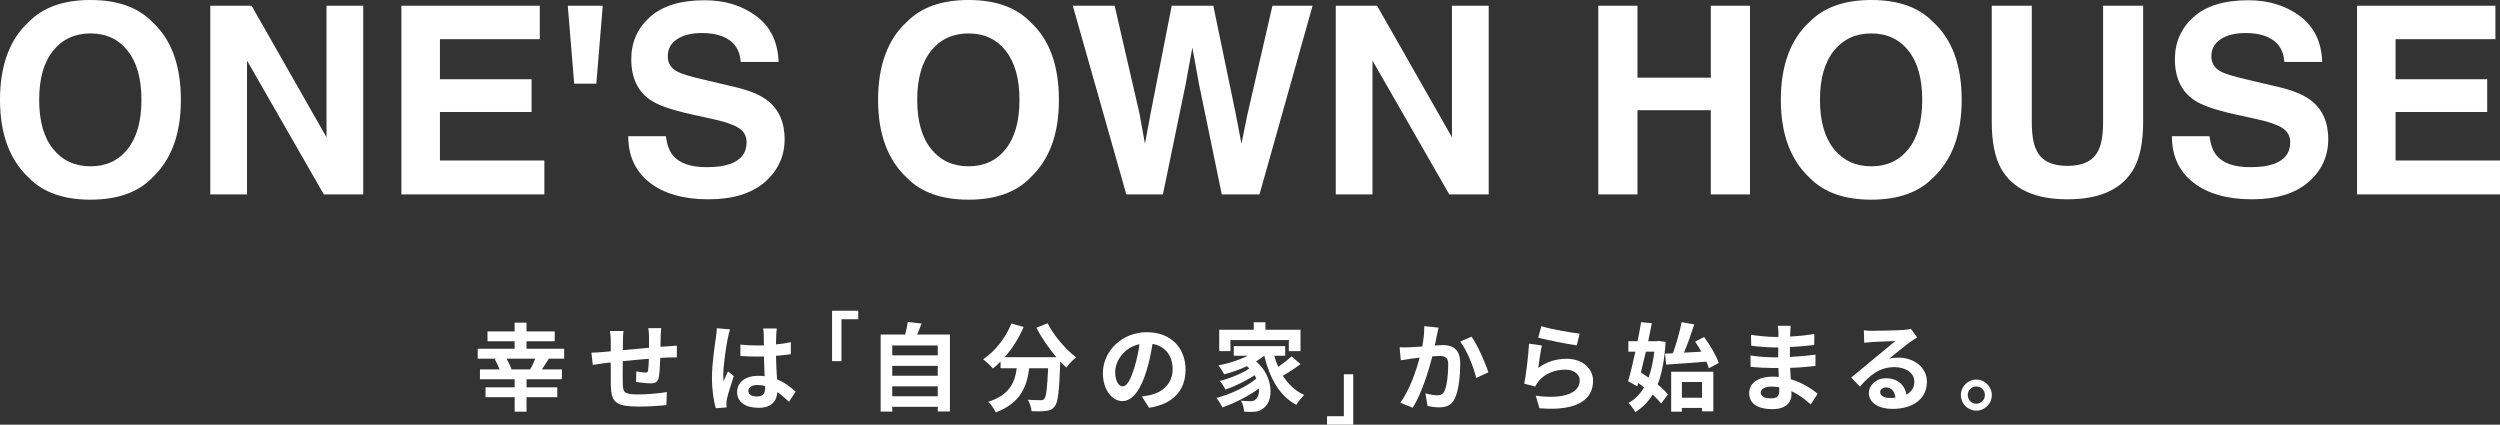 <?xml version="1.0" encoding="UTF-8"?><svg xmlns="http://www.w3.org/2000/svg" viewBox="0 0 886.95 150.67"><rect x="0" y="0" width="886.95" height="150.67" fill="#333333" stroke="none"/><defs><style>.d{fill:#fff;}</style></defs><g id="a"/><g id="b"><g id="c"><g><g><path class="d" d="M194.72,127.25c-.85,1.36-1.7,2.72-2.48,3.81h7.11v3.5h-12.54v2.86h10.91v3.5h-10.91v5.13h-4.22v-5.13h-10.33v-3.5h10.33v-2.86h-12.31v-3.5h6.97c-.41-1.12-1.09-2.52-1.7-3.6l.71-.2h-6.77v-3.54h13.09v-2.65h-9.62v-3.5h9.62v-3.09h4.22v3.09h10v3.5h-10v2.65h13.36v3.54h-5.44Zm-6.63,3.81c.65-1.09,1.29-2.52,1.8-3.81h-10.2c.75,1.26,1.46,2.75,1.77,3.81h6.63Z"/><path class="d" d="M234.39,119.37c-.03,1.33-.03,2.55-.07,3.67,.92-.07,1.77-.14,2.55-.17,.95-.07,2.28-.14,3.26-.24v4.18c-.58-.03-2.38,0-3.26,.03-.75,.03-1.63,.07-2.62,.14-.1,2.58-.24,5.37-.51,6.8-.37,1.8-1.22,2.24-2.96,2.24-1.22,0-3.94-.34-5.13-.51l.1-3.77c1.05,.24,2.45,.44,3.13,.44s.99-.14,1.05-.78c.14-.92,.24-2.48,.27-4.11-3.03,.24-6.36,.54-9.25,.85-.03,3.13-.07,6.26,0,7.72,.07,3.33,.37,4.08,5.47,4.08,3.33,0,7.62-.41,10.17-.85l-.17,4.62c-2.28,.27-6.46,.54-9.69,.54-8.81,0-9.86-1.84-10.03-7.72-.03-1.46-.03-4.76-.03-7.92-.92,.1-1.7,.17-2.28,.24-1.09,.14-3.2,.48-4.08,.61l-.48-4.35c.99,0,2.55-.07,4.28-.24,.61-.07,1.5-.14,2.58-.24v-3.43c0-1.39-.1-2.55-.27-3.77h4.79c-.17,1.16-.2,2.11-.2,3.54,0,.78-.03,1.94-.03,3.26,2.89-.27,6.19-.58,9.28-.85v-3.84c0-.85-.14-2.45-.24-3.13h4.56c-.07,.54-.17,2.04-.2,2.96Z"/><path class="d" d="M258.23,119.88c-.51,2.28-1.63,9.76-1.63,13.16,0,.68,.03,1.53,.14,2.21,.44-1.19,1.02-2.35,1.53-3.5l2.07,1.7c-.95,2.79-2.04,6.26-2.45,8.09-.1,.48-.17,1.22-.17,1.6,0,.34,.03,.92,.07,1.39l-3.84,.31c-.71-2.38-1.36-6.26-1.36-10.88,0-5.13,1.02-11.56,1.39-14.18,.14-.95,.31-2.24,.34-3.33l4.69,.41c-.27,.68-.68,2.41-.78,3.03Zm17.17-1.19c-.03,.75-.07,2.01-.1,3.5,1.87-.17,3.64-.44,5.27-.78v4.25c-1.63,.24-3.4,.44-5.27,.58,.07,3.3,.24,6.02,.37,8.33,2.82,1.16,4.96,2.89,6.6,4.39l-2.35,3.57c-1.43-1.33-2.79-2.52-4.15-3.43-.2,3.26-2.04,5.58-6.63,5.58s-7.62-1.97-7.62-5.54,2.92-5.81,7.55-5.81c.78,0,1.53,.03,2.21,.14-.07-2.11-.2-4.59-.24-7-.82,.03-1.63,.03-2.41,.03-2.01,0-3.94-.07-5.95-.2v-4.05c1.94,.2,3.91,.31,5.95,.31,.78,0,1.6,0,2.38-.03,0-1.67-.03-3.06-.03-3.77,0-.51-.1-1.56-.24-2.24h4.86c-.1,.65-.17,1.46-.2,2.21Zm-6.73,21.96c2.07,0,2.79-1.09,2.79-3.09v-.61c-.88-.24-1.8-.37-2.72-.37-1.94,0-3.23,.82-3.23,2.11,0,1.39,1.36,1.97,3.16,1.97Z"/><path class="d" d="M304.49,110.24v3.02h-5.96v14.87h-3.33v-17.89h9.3Z"/><path class="d" d="M337.02,118.69v27.3h-4.32v-1.67h-16.15v1.7h-4.11v-27.33h8.7c.37-1.46,.75-3.09,.92-4.45l4.9,.54c-.51,1.36-1.05,2.69-1.6,3.91h11.66Zm-20.47,3.88v3.5h16.15v-3.5h-16.15Zm0,7.24v3.5h16.15v-3.5h-16.15Zm16.15,10.78v-3.54h-16.15v3.54h16.15Z"/><path class="d" d="M371.67,114.68c2.14,4.32,6.39,9.25,10.1,12.1-1.09,.85-2.65,2.48-3.43,3.64-.71-.65-1.43-1.39-2.18-2.18v.24c-.37,10.27-.78,14.28-1.97,15.71-.85,1.09-1.77,1.43-3.09,1.6-1.16,.17-3.13,.17-5.13,.1-.07-1.22-.61-2.92-1.33-4.08,1.87,.14,3.64,.17,4.49,.17,.61,0,.99-.07,1.36-.48,.68-.71,1.05-3.74,1.36-10.84h-6.7c-.85,6.53-3.06,12.34-11.86,15.64-.51-1.16-1.7-2.82-2.69-3.74,7.68-2.48,9.45-6.94,10.13-11.9h-5.75v-2.38c-.88,.92-1.8,1.73-2.72,2.45-.75-.92-2.48-2.55-3.47-3.26,4.25-2.86,7.99-7.55,10.03-12.71l4.35,1.26c-1.67,3.91-4.05,7.65-6.73,10.71h18.36c-2.69-3.13-5.24-6.87-7.11-10.44l3.98-1.6Z"/><path class="d" d="M407.67,144.69l-2.55-4.05c1.29-.14,2.24-.34,3.16-.54,4.35-1.02,7.75-4.15,7.75-9.11,0-4.69-2.55-8.19-7.14-8.98-.48,2.89-1.05,6.02-2.04,9.21-2.04,6.87-4.96,11.08-8.67,11.08s-6.9-4.15-6.9-9.89c0-7.85,6.8-14.55,15.6-14.55s13.73,5.85,13.73,13.26-4.39,12.24-12.95,13.56Zm-9.35-7.62c1.43,0,2.75-2.14,4.15-6.73,.78-2.52,1.43-5.41,1.8-8.23-5.61,1.16-8.63,6.12-8.63,9.86,0,3.43,1.36,5.1,2.69,5.1Z"/><path class="d" d="M461.39,129.19c-1.94,1.46-4.28,2.99-6.25,4.11,1.87,2.99,4.39,5.41,7.58,6.83-.88,.78-2.18,2.38-2.82,3.5-6.05-3.23-9.42-9.49-11.36-17.41h-.07c-.85,.71-1.8,1.36-2.82,1.97,6.39,5.58,6.15,14.04,2.79,16.49-1.26,1.09-2.38,1.43-4.15,1.43-.85,.03-1.9,0-2.89-.07-.07-1.12-.41-2.75-1.16-3.88,1.29,.1,2.38,.17,3.26,.17s1.5-.1,2.04-.71c.78-.61,1.26-2.01,1.12-3.81-3.71,2.72-8.74,5.27-12.99,6.73-.48-1.02-1.36-2.48-2.11-3.37,4.9-1.22,10.81-4.01,14.18-6.87-.2-.41-.41-.82-.65-1.19-2.89,1.94-7.07,3.98-10.3,5.1-.44-.88-1.29-2.28-2.04-3.06,3.43-.82,7.96-2.69,10.5-4.42-.27-.27-.54-.54-.85-.82-2.58,1.19-5.37,2.18-8.06,2.89-.41-.78-1.43-2.38-2.07-3.16,3.64-.71,7.41-1.9,10.4-3.43h-4.96v-3.4h18.26v3.4h-3.88c.37,1.36,.85,2.69,1.39,3.94,1.7-1.16,3.5-2.55,4.73-3.71l3.16,2.72Zm-24.85-4.62h-3.98v-7.58h12.24v-2.65h4.15v2.65h12.44v7.58h-4.15v-3.91h-20.7v3.91Z"/><path class="d" d="M470.81,150.67v-3.02h5.96v-14.87h3.33v17.89h-9.3Z"/><path class="d" d="M509.76,119.06c-.24,1.02-.48,2.28-.71,3.5,1.12-.07,2.14-.14,2.86-.14,3.6,0,6.15,1.6,6.15,6.49,0,4.01-.48,9.52-1.94,12.48-1.12,2.38-3.03,3.13-5.58,3.13-1.33,0-2.92-.24-4.08-.48l-.75-4.49c1.33,.37,3.26,.71,4.18,.71,1.12,0,2.01-.34,2.55-1.46,.92-1.94,1.36-6.05,1.36-9.42,0-2.72-1.16-3.09-3.3-3.09-.54,0-1.39,.07-2.35,.14-1.29,5.17-3.81,13.22-6.94,18.22l-4.42-1.77c3.3-4.45,5.64-11.32,6.87-15.98-1.22,.14-2.28,.27-2.92,.34-.95,.17-2.75,.41-3.77,.58l-.41-4.62c1.22,.1,2.38,.03,3.64,0,1.05-.03,2.65-.14,4.39-.27,.48-2.58,.75-5.07,.71-7.21l5.07,.51c-.2,.88-.44,1.97-.61,2.82Zm18.29,13.02l-4.32,2.01c-.88-3.77-3.3-9.93-5.71-12.92l4.05-1.73c2.11,2.92,4.96,9.42,5.98,12.65Z"/><path class="d" d="M545.74,130.52c3.09-2.24,6.46-3.23,10.03-3.23,5.95,0,9.42,3.67,9.42,7.79,0,6.19-4.9,10.95-19.04,9.76l-1.29-4.45c10.2,1.39,15.6-1.09,15.6-5.41,0-2.21-2.11-3.84-5.07-3.84-3.84,0-7.31,1.43-9.45,4.01-.61,.75-.95,1.29-1.26,1.97l-3.91-.99c.68-3.33,1.46-10,1.7-14.21l4.56,.65c-.44,1.87-1.05,6.02-1.29,7.96Zm14.69-12.14l-1.02,4.15c-3.43-.44-11.01-2.04-13.67-2.72l1.09-4.08c3.23,1.02,10.64,2.31,13.6,2.65Z"/><path class="d" d="M590.92,121.34c-.37,6.19-1.29,11.12-2.82,15.06,1.5,1.22,2.79,2.45,3.64,3.54l-2.41,3.23c-.71-.95-1.77-2.07-2.99-3.2-1.6,2.62-3.64,4.66-6.15,6.22-.58-1.02-1.67-2.48-2.45-3.23,2.24-1.19,4.11-3.06,5.54-5.54-.68-.54-1.39-1.09-2.07-1.56l-.34,1.19-3.26-1.77c.82-2.79,1.73-6.56,2.58-10.51h-2.48v-3.71h3.26c.48-2.35,.92-4.66,1.26-6.77l3.81,.37c-.37,2.01-.82,4.18-1.29,6.39h3.09l.68-.1,2.41,.37Zm-7,3.43c-.58,2.55-1.19,5.07-1.77,7.38,.88,.54,1.8,1.16,2.72,1.8,.99-2.62,1.63-5.71,2.04-9.18h-2.99Zm9.59,.58c1.22-3.33,2.45-7.72,3.09-11.05l4.49,.78c-1.09,3.37-2.38,7.07-3.64,10.03,1.97-.1,4.05-.24,6.15-.34-.71-1.26-1.46-2.48-2.21-3.57l3.2-1.63c2.11,2.86,4.35,6.63,5.17,9.21l-3.5,1.87c-.2-.71-.48-1.5-.85-2.35-5.07,.41-10.4,.78-14.28,1.05l-.41-3.88,2.79-.14Zm-.61,6.53h14.96v14.04h-4.01v-1.19h-7.14v1.33h-3.81v-14.18Zm3.81,3.64v5.58h7.14v-5.58h-7.14Z"/><path class="d" d="M635.12,118.01c-.03,.34-.03,.85-.03,1.39,2.79-.14,5.61-.41,8.6-.92l-.03,3.91c-2.24,.27-5.34,.58-8.63,.75v3.5c3.43-.17,6.32-.44,9.08-.82l-.03,4.01c-3.06,.34-5.71,.58-8.98,.68,.07,1.29,.14,2.69,.24,4.05,4.28,1.22,7.55,3.5,9.52,5.13l-2.45,3.81c-1.84-1.7-4.15-3.5-6.87-4.73,.03,.48,.03,.88,.03,1.26,0,2.89-2.21,5.13-6.7,5.13-5.44,0-8.3-2.07-8.3-5.68s3.16-5.85,8.4-5.85c.71,0,1.43,.03,2.11,.1-.07-1.05-.1-2.14-.14-3.16h-1.77c-1.97,0-5.85-.17-8.09-.44l-.03-4.01c2.21,.41,6.39,.65,8.19,.65h1.63c0-1.12,0-2.35,.03-3.5h-1.26c-2.14,0-6.08-.31-8.33-.61l-.1-3.88c2.45,.41,6.32,.75,8.4,.75h1.33v-1.6c0-.65-.07-1.7-.2-2.35h4.59c-.1,.68-.17,1.53-.2,2.41Zm-6.87,23.32c1.8,0,2.99-.51,2.99-2.48,0-.37,0-.85-.03-1.46-.92-.14-1.84-.24-2.79-.24-2.41,0-3.74,.95-3.74,2.11,0,1.29,1.22,2.07,3.57,2.07Z"/><path class="d" d="M664.36,117.36c1.8,0,9.08-.14,11.01-.31,1.39-.14,2.18-.24,2.58-.37l2.21,3.03c-.78,.51-1.6,.99-2.38,1.56-1.84,1.29-5.41,4.28-7.55,5.98,1.12-.27,2.14-.37,3.23-.37,5.78,0,10.17,3.6,10.17,8.57,0,5.37-4.08,9.62-12.31,9.62-4.73,0-8.29-2.18-8.29-5.58,0-2.75,2.48-5.3,6.08-5.3,4.22,0,6.77,2.58,7.24,5.81,1.87-.99,2.82-2.55,2.82-4.62,0-3.06-3.06-5.13-7.07-5.13-5.2,0-8.6,2.75-12.24,6.9l-3.09-3.2c2.41-1.94,6.53-5.41,8.53-7.07,1.9-1.56,5.44-4.42,7.11-5.88-1.73,.03-6.42,.24-8.23,.34-.92,.07-2.01,.17-2.79,.27l-.14-4.42c.95,.14,2.14,.17,3.09,.17Zm6.12,23.83c.71,0,1.36-.03,1.97-.1-.2-2.21-1.46-3.64-3.3-3.64-1.29,0-2.11,.78-2.11,1.63,0,1.26,1.39,2.11,3.43,2.11Z"/><path class="d" d="M706.66,140.17c0,3.03-2.45,5.51-5.51,5.51s-5.47-2.48-5.47-5.51,2.48-5.51,5.47-5.51,5.51,2.48,5.51,5.51Zm-2.45,0c0-1.7-1.36-3.06-3.06-3.06s-3.03,1.36-3.03,3.06,1.39,3.06,3.03,3.06,3.06-1.36,3.06-3.06Z"/></g><g><path class="d" d="M54.04,63.03c-5.06,5.21-12.37,7.81-21.93,7.81s-16.88-2.6-21.93-7.81C3.39,56.64,0,47.44,0,35.42S3.39,13.96,10.17,7.81C15.23,2.6,22.54,0,32.11,0s16.88,2.6,21.93,7.81c6.75,6.15,10.13,15.35,10.13,27.61s-3.38,21.22-10.13,27.61Zm-8.74-10.17c3.25-4.09,4.88-9.9,4.88-17.44s-1.63-13.31-4.88-17.41c-3.25-4.1-7.65-6.15-13.19-6.15s-9.96,2.04-13.26,6.13c-3.3,4.09-4.95,9.9-4.95,17.44s1.65,13.35,4.95,17.44c3.3,4.09,7.72,6.13,13.26,6.13s9.94-2.04,13.19-6.13Z"/><path class="d" d="M74.61,2.04h14.66l26.57,46.67V2.04h13.03V68.98h-13.98l-27.25-47.49v47.49h-13.03V2.04Z"/><path class="d" d="M191.5,13.9h-35.42v14.21h32.51v11.62h-32.51v17.21h37.05v12.03h-50.72V2.04h49.09V13.9Z"/><path class="d" d="M213.84,2.04l-2.27,27.65h-7.86l-2.27-27.65h12.4Z"/><path class="d" d="M236.22,48.32c.43,3.06,1.28,5.34,2.55,6.86,2.32,2.76,6.29,4.13,11.92,4.13,3.37,0,6.11-.36,8.21-1.09,3.99-1.39,5.98-3.98,5.98-7.77,0-2.21-.98-3.92-2.93-5.13-1.95-1.18-5.05-2.23-9.29-3.13l-7.25-1.59c-7.12-1.57-12.02-3.28-14.68-5.13-4.51-3.09-6.77-7.92-6.77-14.49,0-5.99,2.21-10.97,6.62-14.94C235,2.07,241.48,.09,250.03,.09c7.14,0,13.23,1.87,18.27,5.61,5.04,3.74,7.68,9.17,7.93,16.28h-13.44c-.25-4.03-2.05-6.89-5.4-8.58-2.24-1.12-5.01-1.68-8.33-1.68-3.69,0-6.64,.73-8.85,2.18s-3.3,3.48-3.3,6.08c0,2.39,1.09,4.18,3.26,5.36,1.4,.79,4.36,1.71,8.89,2.77l11.75,2.77c5.15,1.21,9.01,2.83,11.58,4.86,3.99,3.15,5.98,7.7,5.98,13.67s-2.36,11.19-7.09,15.24-11.41,6.06-20.03,6.06-15.74-1.99-20.79-5.97c-5.05-3.98-7.57-9.45-7.57-16.42h13.35Z"/><path class="d" d="M365.55,63.03c-5.06,5.21-12.37,7.81-21.93,7.81s-16.88-2.6-21.93-7.81c-6.78-6.39-10.17-15.59-10.17-27.61s3.39-21.46,10.17-27.61c5.06-5.21,12.37-7.81,21.93-7.81s16.88,2.6,21.93,7.81c6.75,6.15,10.13,15.35,10.13,27.61s-3.38,21.22-10.13,27.61Zm-8.74-10.17c3.25-4.09,4.88-9.9,4.88-17.44s-1.63-13.31-4.88-17.41c-3.25-4.1-7.65-6.15-13.19-6.15s-9.96,2.04-13.26,6.13c-3.3,4.09-4.95,9.9-4.95,17.44s1.65,13.35,4.95,17.44c3.3,4.09,7.72,6.13,13.26,6.13s9.94-2.04,13.19-6.13Z"/><path class="d" d="M395.45,2.04l8.84,38.33,1.92,10.67,1.93-10.45,7.56-38.55h14.76l7.95,38.32,2.04,10.67,2.07-10.26,8.92-38.74h14.24l-18.83,66.93h-13.39l-8.08-39.14-2.36-12.94-2.36,12.94-8.08,39.14h-12.99L380.61,2.04h14.85Z"/><path class="d" d="M473.9,2.04h14.66l26.57,46.67V2.04h13.03V68.98h-13.98l-27.25-47.49v47.49h-13.03V2.04Z"/><path class="d" d="M567.04,68.98V2.04h13.9V27.56h26.02V2.04h13.9V68.98h-13.9v-29.88h-26.02v29.88h-13.9Z"/><path class="d" d="M685.83,63.03c-5.06,5.21-12.37,7.81-21.93,7.81s-16.88-2.6-21.93-7.81c-6.78-6.39-10.17-15.59-10.17-27.61s3.39-21.46,10.17-27.61c5.06-5.21,12.37-7.81,21.93-7.81s16.88,2.6,21.93,7.81c6.75,6.15,10.13,15.35,10.13,27.61s-3.38,21.22-10.13,27.61Zm-8.74-10.17c3.25-4.09,4.88-9.9,4.88-17.44s-1.63-13.31-4.88-17.41c-3.25-4.1-7.65-6.15-13.19-6.15s-9.96,2.04-13.26,6.13-4.95,9.9-4.95,17.44,1.65,13.35,4.95,17.44,7.72,6.13,13.26,6.13,9.94-2.04,13.19-6.13Z"/><path class="d" d="M706.63,2.04h14.21V43.15c0,4.6,.54,7.96,1.63,10.07,1.69,3.75,5.37,5.63,11.04,5.63s9.31-1.88,11-5.63c1.08-2.12,1.63-5.47,1.63-10.07V2.04h14.21V43.19c0,7.11-1.1,12.65-3.31,16.62-4.11,7.27-11.95,10.9-23.53,10.9s-19.43-3.63-23.57-10.9c-2.21-3.97-3.31-9.51-3.31-16.62V2.04Z"/><path class="d" d="M783.87,48.32c.43,3.06,1.28,5.34,2.55,6.86,2.32,2.76,6.29,4.13,11.92,4.13,3.37,0,6.11-.36,8.21-1.09,3.99-1.39,5.98-3.98,5.98-7.77,0-2.21-.98-3.92-2.93-5.13-1.95-1.18-5.05-2.23-9.29-3.13l-7.25-1.59c-7.12-1.57-12.02-3.28-14.68-5.13-4.51-3.09-6.77-7.92-6.77-14.49,0-5.99,2.21-10.97,6.62-14.94,4.41-3.97,10.89-5.95,19.45-5.95,7.14,0,13.23,1.87,18.27,5.61,5.04,3.74,7.68,9.17,7.93,16.28h-13.44c-.25-4.03-2.05-6.89-5.4-8.58-2.24-1.12-5.01-1.68-8.33-1.68-3.69,0-6.64,.73-8.85,2.18s-3.31,3.48-3.31,6.08c0,2.39,1.09,4.18,3.26,5.36,1.4,.79,4.36,1.71,8.89,2.77l11.75,2.77c5.15,1.21,9.01,2.83,11.58,4.86,3.99,3.15,5.99,7.7,5.99,13.67s-2.36,11.19-7.09,15.24-11.41,6.06-20.03,6.06-15.74-1.99-20.79-5.97c-5.05-3.98-7.57-9.45-7.57-16.42h13.35Z"/><path class="d" d="M885.32,13.9h-35.42v14.21h32.51v11.62h-32.51v17.21h37.05v12.03h-50.72V2.04h49.09V13.9Z"/></g></g></g></g></svg>